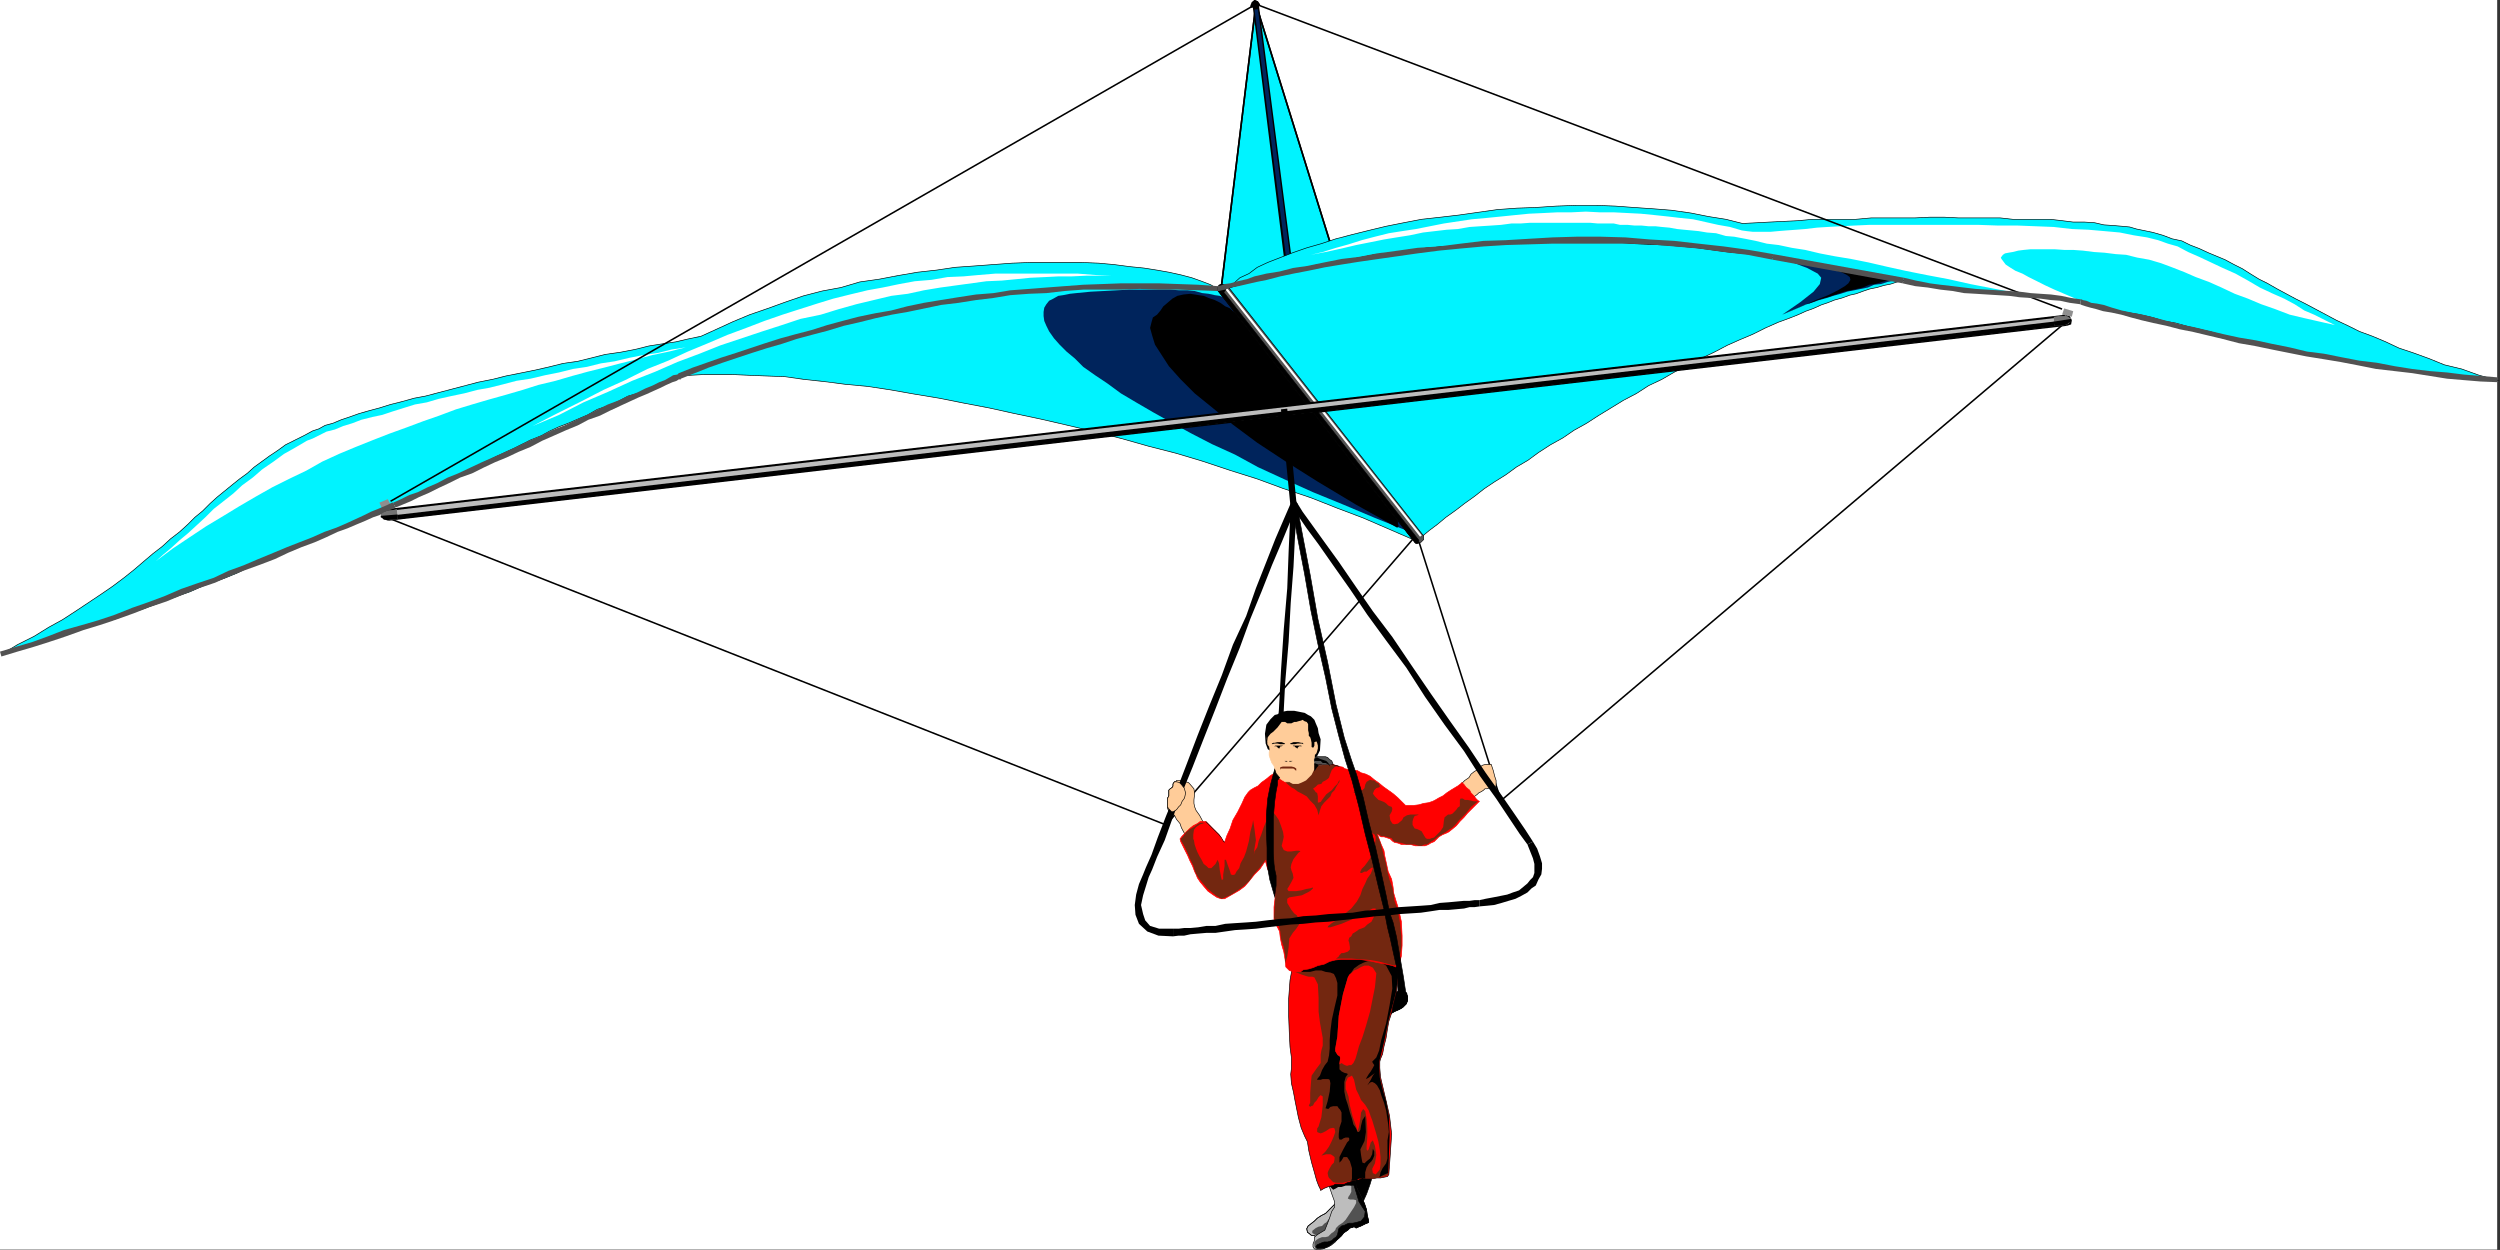 <svg xmlns="http://www.w3.org/2000/svg" width="359.105" height="179.546"><rect width="100%" height="100%" fill="#333333" stroke="none"/><path fill="#fff" fill-rule="evenodd" d="M0 179.5h358.7V0H0v179.5"/><path fill="#525252" fill-rule="evenodd" d="m187.8 108.398.2.204.3.097h2.102l.297.102.301.3.3.2.2.5v.3l-.2.399-.3.3-.7.302-1 .097-.698-.199-.7-.398-.5-.5-.203-.5-.097-.5.3-.5.399-.203"/><path fill="none" stroke="#000" stroke-miterlimit="10" stroke-width=".091" d="m187.8 108.398.2.204.3.097h2.102l.297.102.301.3.3.2.2.5v.3l-.2.399-.3.3-.7.302-1 .097-.698-.199-.7-.398-.5-.5-.203-.5-.097-.5.3-.5zm-19.1 3.902-.2.302v.296l-.098.204-.3.199-.2.199v.8l-.203.4v1.198l.102.403.398.5"/><path fill="none" stroke="#000" stroke-miterlimit="10" stroke-width=".227" d="m203.5 76.8-36 41.7m36-41.7 12.102 38.2M296.7 46.3 215.601 115m-48.101 3.5-112-44.2"/><path fill="#00f3ff" fill-rule="evenodd" d="m191.3 35.602-10.898-35-5 40.898zm0 0"/><path fill="none" stroke="#000" stroke-miterlimit="10" stroke-width=".227" d="m191.3 35.602-10.898-35-5 40.898"/><path fill="none" stroke="#000" stroke-miterlimit="10" stroke-width=".227" d="m191.3 35.602-10.898-35-5 40.898"/><path fill-rule="evenodd" d="m184.902 40.8.297.302h.301l.402-.102.098-.3-1.098.1"/><path fill-rule="evenodd" d="M180.402.602h-.5l5 40.199 1.098-.102L180.8.5l-.398.102"/><path fill-rule="evenodd" d="m180.8.5-.1-.3-.5-.2-.2.2-.098.402.899-.102"/><path fill="#00245c" fill-rule="evenodd" d="m185.2 40.7.1.198h.4l.1-.199h-.6M180.402.602h-.3l5.097 40.097h.602L180.6.602h-.199m.201 0V.3h-.5v.3h.5"/><path fill="#fc9" fill-rule="evenodd" d="m170.902 112.602-.203-.204-.398-.097-.301-.2h-1l-.098.2h-.203l-.199.3v.297l-.098.204-.3.199-.2.199v.8l-.203.4v1.198l.102.403.398.5.5.3.3.598.5.602.2.597.703 1.301.899.801.699.3h.7l.5-.402.3-.699v-.8l-.5-1-.7-1.297-.5-.704-.199-.5-.101-.5v-.5l.101-.898-.101-.7-.598-.698"/><path fill="none" stroke="#000" stroke-miterlimit="10" stroke-width=".091" d="m170.902 112.602-.203-.204-.398-.097-.301-.2h-1l-.098.2h-.203l-.199.3v.297l-.098.204-.3.199-.2.199v.8l-.203.4v1.198l.102.403.398.5.5.3.301.598.5.602.2.597.702 1.301.899.801.699.3h.7l.5-.402.3-.699v-.8l-.5-1-.7-1.297-.5-.704-.198-.5-.102-.5v-.5l.102-.898-.102-.7Zm0 0"/><path fill="#fc9" fill-rule="evenodd" d="m214.2 109.8.3.9.2.8.202.602v.796l-.3.102-.102.102h-.2l-.398.097-.3.102h-.301l-.2.199-.3.2-.399.198-.203.204-.398.296-.399.301-.3.301-.403.2-.199.402-.2.199-.5-.102-.398-.3-.203-.2-.297-.3-.203-.5.203-.5.2-.399.3-.398 1-1 .598-.403.3-.5.5-.398.4-.2.3-.402.5-.3.402-.098h.797"/><path fill="none" stroke="#000" stroke-miterlimit="10" stroke-width=".091" d="m214.2 109.8.3.9.2.8.202.602v.796l-.3.102-.102.102h-.2l-.398.097-.3.102h-.301l-.2.199-.3.2-.399.198-.203.204-.398.296-.399.301-.3.301-.403.2-.199.402-.2.199-.5-.102-.398-.3-.203-.2-.297-.3-.203-.5.203-.5.2-.399.3-.398 1-1 .598-.403.3-.5.5-.398.4-.2.3-.402.5-.3.402-.098zm0 0"/><path fill-rule="evenodd" d="m185.5 72.3-.2 2.5-.198 4.4-.2 5.3-.5 5.898-.402 6-.3 5.602-.4 4.5-.198 2.7.8.198.399-5.398.3-5.898.5-5.903.301-5.597.399-5.204.199-4.097.2-2.903.1-1-.1-.398-.298-.3-.203-.2-.199-.2m13.102 70.5.699-.198.699-.102.602-.102.5-.097h.398l.402.097.2.204.097.398v.7l-.199.5-.5.5-.5.3-.7.3-.698.4-.7.1-.703.302h-.5l-.199-.403v-.5l.2-.5.3-.8.2-.598.202-.301.2-.2"/><path fill-rule="evenodd" d="m198.602 142.8-.2.2-.203.3-.199.598-.3.801-.2.5v.5l.2.403h.5l.702-.301.7-.102.699-.398L201 145l.5-.3.5-.5.2-.5v-.7l-3.598-.2"/><path fill="none" stroke="#000" stroke-miterlimit="10" stroke-width=".091" d="m198.602 142.8-.2.2-.203.3-.199.598-.3.801-.2.5v.5l.2.403h.5l.702-.301.7-.102.699-.398L201 145l.5-.3.5-.5.2-.5v-.7"/><path fill="none" stroke="#000" stroke-miterlimit="10" stroke-width=".091" d="m198.602 142.8-.2.2-.203.3-.199.598-.3.801-.2.5v.5l.2.403h.5l.702-.301.7-.102.699-.398L201 145l.5-.3.5-.5.2-.5v-.7"/><path fill="#bdbdbd" fill-rule="evenodd" d="m192.3 172.3-.198.302-.403.398-.398.398-.399.403-.5.5-.601.3-.602.399-.398.398-.899.704-.203.398.102.5.398.3.102.098.199.102h.3l.2.102h.8l.2-.102.402-.102.7-.5.8-.597.797-.7.903-.601.699-.7.699-.5.402-.3-3.101-1.2"/><path fill="none" stroke="#000" stroke-miterlimit="10" stroke-width=".091" d="m192.3 172.3-.198.302-.403.398-.398.398-.399.403-.5.5-.601.3-.602.399-.398.398-.899.704-.203.398.102.5.398.3.102.098.199.102h.3l.2.102h.8l.2-.102.402-.102.7-.5.8-.597.797-.7.903-.601.699-.7.699-.5.402-.3"/><path fill="none" stroke="#000" stroke-miterlimit="10" stroke-width=".091" d="m192.3 172.3-.198.302-.403.398-.398.398-.399.403-.5.5-.601.3-.602.399-.398.398-.899.704-.203.398.102.5.398.3.102.098.199.102h.3l.2.102h.8l.2-.102.402-.102.7-.5.8-.597.797-.7.903-.601.699-.7.699-.5.402-.3"/><path fill="#525252" fill-rule="evenodd" d="m192.2 173.8-.5.4-.4.3-.3.5-.2.2-.3.402-.2.097-.3.301-.098.102-.5.097-.402.2-.5.402v.3l.3.2.2.098h.902l.399-.098.5-.3.3-.2.598-.7.203-1 .2-.902.097-.398"/><path fill-rule="evenodd" d="m193.602 173.102.3-1.204.297-1.597.203-1.403.5-.699.297.102h.301l.3.097.4.301.402.2.3.101h.2v.102l-.301 1-.5 1.398-.5 1.102-.399.898-1.8-.398"/><path fill="none" stroke="#000" stroke-miterlimit="10" stroke-width=".091" d="m193.602 173.102.3-1.204.297-1.597.203-1.403.5-.699.297.102h.301l.3.097.4.301.402.2.3.101h.2v.102l-.301 1-.5 1.398-.5 1.102-.399.898"/><path fill="#bdbdbd" fill-rule="evenodd" d="m194.402 169 .297.898.301 1 .5.903.5 1.097.3.903.102.8.2.797v.204l-.5.199-.602.3-.5.2-.2.097-.3-.199-.2.102-.398.098-.3.3-.301.2-.301.203-.3.398-.5.399-.4.5-.5.402-.5.3-.8.298-.7.101-.5-.101-.198-.297v-.403l.199-.5v-.5l.5-.398 1-.602.398-1 .301-.8.3-.899.4-.601v-.797l-.4-1.102-.398-1.2-.5-.8.297-.3.301-.098h.7l.702-.102h2"/><path fill="none" stroke="#000" stroke-miterlimit="10" stroke-width=".091" d="m194.402 169 .297.898.301 1 .5.903.5 1.097.3.903.102.8.2.797v.204l-.5.199-.602.3-.5.2-.2.097-.3-.199-.2.102-.398.098-.3.3-.301.2-.301.203-.3.398-.5.399-.4.5-.5.402-.5.3-.8.298-.7.101-.5-.101-.198-.297v-.403l.199-.5v-.5l.5-.398 1-.602.398-1 .301-.8.3-.899.4-.602v-.796l-.4-1.102-.398-1.2-.5-.8.297-.3.301-.098h.7l.702-.102Zm0 0"/><path fill="#525252" fill-rule="evenodd" d="M188.8 178.5v.5l.2.398.402.102.797-.2.703-.3.399-.5 1-.602.398-.398.301-.398.3-.204.302-.199.3-.3.399-.098.199-.102.3.2.2-.098.5-.2.602-.3.5-.2v-.203l-.2-.797-.101-.8-.301-.903-.5-1.097-.5-.903-.3-1-.298-.898h-2l-.703.101H191l-.3.098-.298.301h1.5l.797.102.403.199.5.097.199.204.3.296v.801l-.199.403-.203.296-.097.301h.097l.203.102h.5l.399.097v.403l-.301.597-.398.602-.403.602-.398.597-.399.403-.601.398-.399.398-.101.301-.301.301-.2.102-.3.296-.2.204-.398.097h-.5l-.5.2-.3.203-.301.297v.101"/><path fill-rule="evenodd" d="m190.2 179.3.702-.3.399-.3.5-.4.5-.402.398-.398.301-.398.3-.204.302-.199.3-.3.399-.098.199-.102.3.2.2-.098.5-.2.602-.3.5-.2v-.203l-.2-.797-.101-.8-.301-.903-.5-1.097-.5-.903-.3-1-.298-.898.098 1.3.402 1.301.297 1 .5.797.403.602-.102.8-.5.598-.7.203-.5.098h-.5l-.3.102-.398.199-.403.102-.398.398-.102.5-.097.398-.2.301-.3.2-.301.3-.301.102-.3.097h-.5l-.298.102-.703.3-.199.302.2.199h1"/><path fill="none" stroke="#000" stroke-miterlimit="10" stroke-width=".091" d="m190.2 179.3.702-.3.399-.3.5-.4.5-.402.398-.398.301-.398.3-.204.302-.199.3-.3.399-.098.199-.102.3.2.2-.098.5-.2.602-.3.5-.2v-.203l-.2-.797-.101-.8-.301-.903-.5-1.097-.5-.903-.3-1-.298-.898.098 1.3.402 1.301.297 1 .5.797.403.602-.102.8-.5.598-.7.204-.5.097h-.5l-.3.102-.398.199-.403.102-.398.398-.102.5-.097.398-.2.301-.3.2-.301.3-.301.102-.3.097h-.5l-.298.102-.703.3-.199.302.2.199zm0 0"/><path fill-rule="evenodd" d="m190.902 169.898.098.5.5.5.402-.199.297-.199h.5l.301-.102.3-.097h1.2l.402.199-.101-.602-.301-.597V169l-.098-.102-3.5 1"/><path fill="red" fill-rule="evenodd" d="m185.7 138.602-.4 2.199-.198 2.699v2.398l.097 2.5.102 2 .199 1.5v1.602l-.098.8.098 1.302.3 1.296.2 1.102.2 1 .3 1.5.402 1.5.5 1.2.399.8.199 1.3.402 1.7.399 1.398.3 1.102.301.8.297.598V171l.5-.3.5-.2.301-.102.5-.097.3-.2h1.302l.398-.203.402-.097.399-.2.5-.101h.398l.301-.2.2-.1.5.1h1l.6-.1h.5l.5-.099.5-.101.2-.3.2-2.802.202-3-.3-2.597-.5-2.2-.403-1.703-.398-1.699-.102-1.3v-.899l.102-.398.3-.704.2-1.097.3-1.2.2-1.3.199-1.102.402-1.199.2-1.102.5-2 .3-2-.101-2-.602-2-.199-.5-.598-.398-.8-.3-.903-.098-.898-.301h-2.399l-1.203.3-1.097.098-1.2.2-1.203.402-1.097.5-.903.398-.797.602-.703.597-.5.704"/><path fill="none" stroke="#000" stroke-miterlimit="10" stroke-width=".091" d="m185.7 138.602-.4 2.199-.198 2.699v2.398l.097 2.5.102 2 .199 1.5v1.602l-.098.8.098 1.302.3 1.296.2 1.102.2 1 .3 1.5.402 1.5.5 1.2.399.8.199 1.3.402 1.7.399 1.398.3 1.102.301.8.297.598V171l.5-.3.5-.2.301-.102.5-.097.3-.2h1.302l.398-.203.402-.097.399-.2.5-.101h.398l.301-.2.2-.1.5.1h1l.6-.1h.5l.5-.099.5-.101.2-.3.2-2.802.202-3-.3-2.597-.5-2.2-.403-1.703-.398-1.699-.102-1.3v-.899l.102-.398.3-.704.2-1.097.3-1.2.2-1.3.199-1.102.402-1.199.2-1.102.5-2 .3-2-.101-2-.602-2-.199-.5-.598-.398-.8-.3-.903-.098-.898-.301h-2.399l-1.203.3-1.097.098-1.2.2-1.203.402-1.097.5-.903.398-.797.602-.703.597zm0 0"/><path fill="#732710" fill-rule="evenodd" d="m195.7 169.2.5.1h1l.5-.1.5-.098.5-.102.402-.102.3-.199.098-2.8.102-2.797-.102-2.704-.398-2.199-.5-1.699-.403-1.7-.097-1.402v-.898l.199-1 .601-2.102.5-2.5.598-2.398.5-1.898.3-2.102v-2.102l-.6-2-.2-.5-.598-.398-.8-.3-.903-.098-.898-.301h-2.399l-1.203.3-1.097.098-1.2.2-1.203.402-1.097.5-.903.398-.797.602-.703.597-.5.704.102.597.199.403 1 .398.602.2.398.1h.5l.3.098.5 1 .102 1.903v2l.2 1.597.398 2.204v1.097l-.2.7-.1.601v1.2l-.598.8-.7 1-.101 1.102-.102 1.398v1.398l-.199.403.2.199.1-.102.302-.097.199-.403.3-.296.301-.5.297-.301.301.199v1.3l-.2 1.7-.398 1.3-.203.302v.5l.203.097.297.102.301-.102.402-.199.598-.398.5-.102.2.102.1.5-.198.597-.301.7-.399.8-.5.7-.601.601.699-.2h.602l.199.099.398.3v.301l-.097.5-.301.3-.301.5-.2.4-.1.3.1.5.102.2.399.402.199.199.402.098h1l.399-.098.5-.102.5-.097.5-.102.398-.2.5-.1"/><path fill-rule="evenodd" d="m199.402 168.7.098-2.802.102-2.796-.102-2.704-.398-2.199-.5-1.699-.403-1.7-.097-1.402v-.898l.3-1.102.5-2.199.5-2.5.598-2.199.5-1.898.3-2.102v-2.102l-.6-2-1.9-.398h-2.8l-1.098.3-.703.302-.699.296-.3.403-.298.398h.899l1.101-.199 1 .2h.899l.8.1.899.2.602.398.5.301.8 1.5L200 142l-.398 2.398-.5 2.602-.7 2.398-.3 1.5-.403 1-.297.301-.3.301.097.2.203.3-.203.398-.297.5-.3.403-.301.5-.102.199.403-.2.398-.3.402-.3.098-.098-.3.398-.298.602-.3.5-.2.296.399-.398.3-.102.4.204.3.296.398.704.203.699.399 1.097.3 1.102.301 2 .098 1.102-.098.597-.101.602v2.597l-.2.704-.5.699-.3.597-.102.5-.097.204.199-.102.601-.3.5-.2v.2"/><path fill-rule="evenodd" d="m191.5 137.102-1.3.199-1.2.398-1 .403-.598.5-.5.5-.101.199.101.3h1.297l.801-.203h.8l.602.204.7.097.5.2.3.601.2.7v1.8l-.403 1.7-.398 1.8-.2 1.602-.101 1.296v1.204l-.098 1-.203.898-.398.5-.399.7-.3.8-.403.5v.102h.5L190 155h.8l.2.102.102.5L191 156.8l-.3 1.398-.298 1 .399.102.3-.301.399-.102h.602l.199.301.199.2.2.402v1.3l-.298.899-.101.898v.5l.101.301h.297l.301-.199.3-.102h.4l.1.102v.3l-.3.302-.598 1.097-.5 1V167l.297-.3.301-.5h.5l.402.6.297 1v1.5l-.098.302h.399l.402-.102.297-.2h.203l.2-.1h.199l.3.1v-.902l.2-.699.3-.5.399-.398.2-.301.202-.5v-.602L197.2 165l-.098.8-.3.598-.5.403-.301.3-.3-.101-.099-.5-.101-.602-.098-.796.2-.403.398-.8.199-1.297-.098-2.301-.402.597-.2.801-.097.602-.203.3h-.2l-.199-.5-.398-.601-.203-.8-.297-.9-.3-1.1-.302-.9-.199-1v-1.402l.2-.699.3-.398-.101-.102-.399-.097-.402-.204-.297-.296v-.903l.098-.597v-.204l-.098-.199-.203-.097-.098-.102-.3-.5v-.398l.3-1.704.2-3 .601-3.097.7-2.403.5-.699.398-.597.699-.5.601-.301.801-.301.598-.102h.8l.7.204h.902l.301-.204.098-.097v-.301l-.098-.102-.3-.199-.302-.3-.5-.2-.699-.097h-3.199l-1.703.296-1.7.204"/><path fill="red" fill-rule="evenodd" d="M192.402 153.102v-.403l.098-.597v-.204l-.098-.199-.203-.097-.097-.102-.301-.5v-.398l.3-1.704.2-3 .601-3.097.7-2.403.199-.398.398-.3.301-.302.5-.199.5-.3.5-.2h.602l.597.301.5.8-.199 2-.7 3.5-.6 2.098-.5 1.602-.5 1.3-.298 1.098-.203.704-.297.597-.203.2-.098.101h-.3l-.301.102-.3-.102-.2-.102-.3-.199-.298.2v.203"/><path fill="red" fill-rule="evenodd" d="M189.402 109.8h1.899l.398.098.403.102.3.102.5.097.2.2.398.101h.2l.402.102h.199l.398.097H195l.5.301.7.2.6.3.602.5.7.5.597.5.703.5.7.5.699.602.5.5.3.297.301.3H203l.8-.097.7-.203.7-.098.6-.2.4-.203.5-.296.6-.301.5-.403.602-.398 1-.602.399-.296.199-.204.3.301.302.403.5.398.199.398.398.403.301.398.3.301.2.102-1.7 1.699-.5.597-.6.602-.5.602-.598.5-.5.398-.403.2-.5.198-.5.301-.297.301-.402.398-.5.204-.3.199-.5.199h-1.4l-.698-.2H201.3l-.5-.198-.5-.102-.301-.2-.3-.3-.298-.102-.3-.097-.301-.102h-.399l-.203-.097-.199-.204-.2-.199.602 1.602.399.898.101.7.2.902.3 1.398.5 1.102.2 1.097.097.903.301 1 .402 1.3.399 1.797.101 2v1.403l-.101 1.5-.3 1.199-.5.398-.5-.199-.898-.199-1.102-.2-1.398-.3-1.403-.2h-2.5l-.898.098-.801.204-.8.398-.9.2-.698.3-.7.2-.703.1-.398.302h-1l-.602-.204-.5-.5-.097-1-.2-1.199-.3-1-.2-1-.101-.898-.301-.602-.3-.5-.2-.699v-1.7l.2-1.698v-1.403l-.2-1-.398-.699-.5-.602-.2-.699-.101-.398v-.2l-.801 1.2-.8.8-.798 1-.601.7-.801.597-.7.403-.698.398-.7.403h-.5l-.601-.204-.602-.398-.699-.5-.598-.7-.5-.6-.402-.598-.2-.5-.198-.403-.301-.8-.399-.797-.3-.704-.403-.796-.398-.801-.2-.403-.101-.398.3-.398 1.102-1.102.5-.398.598-.301.402-.301h.797l.403.398.398.403.7.699.402.398.3.403.297.5.203.199.297-.898.5-1.102.403-1.2.699-1.198.601-1.204.399-.898.5-.7.3-.3.5-.3.598-.302.5-.5.703-.5.598-.5.7-.398.902-.5 1.097-.398.801-.204.8-.097h2.602"/><path fill="none" stroke="red" stroke-miterlimit="10" stroke-width=".091" d="M189.402 109.8h1.899l.398.098.403.102.3.102.5.097.2.2.398.101h.2l.402.102h.199l.398.097H195l.5.301.7.2.6.3.602.5.7.5.597.5.703.5.7.5.699.602.5.5.3.296.301.301H203l.8-.097.7-.204.7-.097.6-.2.4-.203.5-.296.6-.301.5-.403.602-.398 1-.602.399-.296.199-.204.3.301.302.403.5.398.199.398.398.403.301.398.3.301.2.102-1.7 1.699-.5.597-.6.602-.5.602-.598.5-.5.398-.403.2-.5.198-.5.301-.297.301-.402.398-.5.204-.3.199-.5.199h-1.4l-.698-.2H201.3l-.5-.198-.5-.102-.301-.2-.3-.3-.298-.102-.3-.097-.301-.102h-.399l-.203-.098-.199-.203-.2-.199.602 1.602.399.898.101.7.2.902.3 1.398.5 1.102.2 1.097.097.903.301 1 .402 1.3.399 1.797.101 2v1.403l-.101 1.5-.3 1.199-.5.398-.5-.199-.898-.199-1.102-.2-1.398-.3-1.403-.2h-2.5l-.898.098-.801.204-.8.398-.9.2-.698.3-.7.2-.703.1-.398.302h-1l-.602-.204-.5-.5-.097-1-.2-1.199-.3-1-.2-1-.101-.898-.301-.602-.3-.5-.2-.699v-1.7l.2-1.698v-1.403l-.2-1-.398-.699-.5-.602-.2-.699-.101-.398v-.2l-.801 1.2-.8.8-.798 1-.601.7-.801.597-.7.403-.698.398-.7.403h-.5l-.601-.204-.602-.398-.699-.5-.598-.7-.5-.6-.402-.598-.2-.5-.198-.403-.301-.8-.399-.797-.3-.704-.403-.796-.398-.801-.2-.403-.101-.398.3-.398 1.102-1.102.5-.398.598-.301.402-.301h.797l.403.398.398.403.7.699.402.398.3.403.297.5.203.199.297-.898.5-1.102.403-1.2.699-1.198.601-1.204.399-.898.5-.7.3-.3.5-.3.598-.302.5-.5.703-.5.598-.5.7-.398.902-.5 1.097-.398.801-.204.8-.097zm0 0"/><path fill="#732710" fill-rule="evenodd" d="m192.402 110.102-.3-.102-.403-.102-.398-.097h-4.5l-.801.097-.8.204-.7 1.199-.098.8.5.5.598.5.402.2.5.398.598.301.7.398.5.602.6.602.4.699.202.8.2-.703.199-.597.398-.5.903-.903.199-.5.398-.398.203-.398.297-.5.203-.301V112l-.3.602-.403.398-.398.5-.399.3-.402.302-.3.398-.298.398-.203.301-.398.102v-.903l-.102-.5-.199-.097-.2-.301-.198-.2.398-.3.3-.3.5-.099.2-.3.402-.2.297-.203.203-.199.098-.3.102-.298.199-.5.398-.402.203-.098h.5"/><path fill="none" stroke="#000" stroke-miterlimit="10" stroke-width=".091" d="m192.402 110.102-.3-.102-.403-.102-.398-.097h-4.5l-.801.097-.8.204"/><path fill="#732710" fill-rule="evenodd" d="M191.902 137.7h2.297l1.301.1 1.3.098 1.2.204 1.102.296.8.204.399.097.601-.3.2-1.098.199-1.3v-1.4l-.2-2-.3-1.8-.5-1.402-.102-.899-.199-1-.398-1.101-.301-1.2-.2-1.097-.3-1.102-.2-.8-.3-1.098-.602-1.5.102.199.3.098.301.203h.399l.3.097.399.102.402.098.2.3.199.2.5.101.601.102.598.199h1.2l.6.2h.4l.402-.2H205l.402-.3.5-.302.5-.398.297-.2 1-.6.403-.302.5-.3.5-.5.398-.5.5-.5.602-.598.699-.902 1-.797h-.602l-.398-.102-.5-.101h-.399l-.3-.2h-.301l-.102.2v.902l-.297.2-.203.3-.297.3-.3.298-.301.101H208l-.5.399-.098.5-.101.902-.399.598-.902.902-.398.098-.2.101H205l-.2-.101-.198-.297-.403-.703-.597-.297-.403-.102-.297-.5v-.5l.098-.398.2-.403.402-.097.199-.102h-1.2l-.5.102-.5.297-.199.402-.601.5-.5.098-.301-.098-.3-.5-.098-.7.3-.5.098-.402-.098-.3-.3-.098-.2-.102-.3-.3-.301-.2-.5-.199-.301-.101-.3-.297-.2-.203-.3-.399.202-.5.297-.3.403-.098.097-.102v-.101l-.097-.2-.102-.199-.3-.101-.298-.297h-.3L196.8 112l-.5.3-.2.4-.101.5-.3.3-.5.2h-.5l-.298.1.5.302.598.597.3.903.2.898-.3.7v.699l.3.402.2.5.202.3.399.298.3.3.301.102.2.398v.301l-.102.8-.098.599-.3.601-.301.8-.5.7-.301.399-.399.402-.199.398v.2h.2l.398-.2h.3l.5-.398.301-.2.098.098-.098.301-.199.5-.5.7-.3.699-.403.8-.297.903-.5.898-.8 1-1.102.899-.899.703-.8.5-.5.398-.102.2h.402l1.598-.5 1.402-.598 1.098-.5.902-.5.7-.403.398-.199h.402v.2l-.199.902-.402.797-.598.402-.402.398-.5.2-.3.101-.4.3-.5.302-.199.398-.3.2-.102.402.102.297.101.601v.399l-.3.3-.602.2h-.3l-.298.3-.101.2-.399.3"/><path fill="none" stroke="#000" stroke-miterlimit="10" stroke-width=".091" d="m173.2 118 .402.398.398.403.7.699.402.398.3.403.297.5.203.199"/><path fill="#732710" fill-rule="evenodd" d="M184.602 138.398V137.2l-.2-1.199-.402-1.2-.098-1-.203-.8-.398-.398-.301-.801.102-1.602.097-1.898V127l-.097-1-.5-.8-.301-.598-.301-.5-.098-.5-.101-.102-.801 1.102-.899 1-.699 1-.902.796-1 .704-.8.5-.7.296-.5.204-.399-.204-.5-.296-.601-.5-.598-.5-1-1.204-.3-.398-.301-.5-.2-.5-.199-.7-.402-.8-.3-.7-.4-.902-.3-.597-.3-.5-.099-.301.399-.398.402-.602.5-.398.598-.301.5-.403.402-.199h.797l-.598.2-.601.5-.2.5-.199.703-.101.597.101.602.2.597.199.5.3.602.301.5.301.602.399.296.3.301H174l.3-.3.301-.297.301-.602.2.5.097.898.203 1.102.098.398.2-.097v-.7l.202-1.203v-.898h.2l.199.602.398 1.097.102.403.3.097.301-.097.2-.403.398-.5.2-.699.5-.898.3-.801.402-1.5.2-1.301.3-1.102.098-.597.2 1.3.202 1.598-.203 1.2-.097.902.097-.5.403-.602.199-.898.398-1 .301-.903.402-1 .2-.796.398-.301h.5l.3.398.4.602.3.8.3.899.102.7-.101.5-.2.8.301.602.5.199h.598l.7-.102h.402l.199.102-.301.199-.7.898-.3.704-.098.5.098.398.2.5.1.602-.3.597-.398.7-.2.3.2.301h1.097l.703-.102.7-.199.597-.097.301-.102h.102v.102l-.301.296-.301.204-1 .5-.598.097-.601.102-.602.097-.297.204v.597l.297.5.301.5.402.5.399.301.3.7v.6l-.402.598-.5.602-.5.8-.097 1.302-.2 1.296-.3 1"/><path fill-rule="evenodd" d="m186.902 102.3.5.098.5.301.399.2.5.5.199.5.3.703.102.699.297.898-.097 1.602-.403.8-.597.5-.602.5h-2.098l-1-.402-1.101-.398-.899-.602-.8-.597-.301-.801-.102-1.403.203-1.296.598-.801.602-.602.398-.097.5-.301.402-.102.5-.097h1l.5.097.5.102"/><path fill="#fc9" fill-rule="evenodd" d="m188.602 108.8.199.802v.898l-.399.8-.8.802-.602.296-.5.204h-.8l-.4-.204-.398-.296-.203-.301-.199-.5V111l.402-.5.598-.5.8-.398.802-.301.8-.2.5-.3h.2"/><path fill="#fc9" fill-rule="evenodd" d="M186 102.898h-.7l-.6.102-.7.2-.5.3-.598.398-.402.602-.398.7-.102.902.102.5v.296l.199.301.101.301v.3l-.101.2v.5l.199.602.2.5.3.398.102.602.199.5.398.597.403.301.5.3h.5l.3-.198.5-.102.5-.2.5-.402.5-.296.399-.403.398-.5.301-.3.3-1.098.2-1.5-.2-1.602-.398-1.5-.101-.3-.399-.297-.203-.204-.297-.199L187 103l-.398-.102H186"/><path fill="none" stroke="#fc9" stroke-miterlimit="10" stroke-width=".091" d="M186 102.898h-.7l-.6.102-.7.2-.5.3-.598.398-.402.602-.398.7-.102.902.102.5v.296l.199.301.101.301v.3l-.101.2v.5l.199.602.2.5.3.398.102.602.199.5.398.597.403.301.5.3h.5l.3-.198.5-.102.5-.2.5-.402.5-.296.399-.403.398-.5.301-.3.3-1.098.2-1.5-.2-1.602-.398-1.5-.101-.3-.399-.297-.203-.204-.297-.199L187 103l-.398-.102zm0 0"/><path fill="#fc9" fill-rule="evenodd" d="M184.102 106.8h.398l.102.098-.102.204-.2.199h-.8l-.2-.2-.1-.203-.098-.097.398-.102h.3l.2.102h.102"/><path fill-rule="evenodd" d="m184.602 106.8-.5-.198h-.602l-.398.097h-.2l-.203.102v.098l.403-.098h.398l.402.098h.598l.102-.098m-.2.301H183.2l-.199.097h.3l.2.102v.098l.2.101h.1v-.101l.102-.098v-.102h.2l.199-.097h.101"/><path fill="#fc9" fill-rule="evenodd" d="M186 106.8h-.5v.098l.2.204.3.097.402-.097h.2l.3-.204v-.097H186"/><path fill-rule="evenodd" d="m185.3 106.8.5-.198h.7l.402.097h.2l.097.102v.098L187 106.8h-.598l-.402.098h-.598l-.101-.098m.199.302h1.402l.098.097h-.398l-.2.2v.101h-.101l-.102-.102-.199-.097v-.102h-.2l-.1-.098h-.2m-.3 2.199h.5l-.298.098h-.203v-.097m-.297-.001h-.402l.2.098h.202v-.097"/><path fill="#732710" fill-rule="evenodd" d="m183.902 110.2.399-.098h1.199l.402.097.297.2v.3l-.199-.097v-.102h-.098l-.101-.102H184v.102h-.098v-.3"/><path fill-rule="evenodd" d="m187.8 102.898-.398-.097-.601-.2h-1.7l-.8.098-.801.2-.5.3-.5.403-.598 1v1.097l.098.801.102-.602.398-.5.402-.296.297-.301.301-.301.3-.398.302-.403h.5l.3.2h.598l.402-.2h.297l.301-.097.402-.102.2-.102.3.204.297.097.203.301v.898l.098.403v.398l.2.2.1.3.102.5v.602l.2.097h.5v.204-.102l.097-.3v-1.302l-.097-.796-.301-.801-.399-.7-.601-.703"/><path fill="#fc9" fill-rule="evenodd" d="m188.602 107.5.199-.398v-.5l.3-.102.098.2.102.402v.398l-.102.398-.097.301-.301.301v.102-.102l-.2-1"/><path fill="red" fill-rule="evenodd" d="m193.602 154.8-.301.7v.898l.398 1.102.203 1.3.399 1.598.5 1.403.199.699.2-.602.202-1.199.098-.898.3-.5.302.3.199 1.098.101 1.403v1.296l-.101 1.204v.5l.101.199.2-.2.3-1 .297-.3.301.8.2 1.297-.2 1.204-.398.796.097.602.403.2.597-.7.102-.8v-1l-.102-1L198 164l-.3-1.102-.298-1-.3-1-.2-.5-.3-.898-.5-.8-.602-.7-.3-.7-.4-.8-.3-1.398-.3-.602-.598.3M176 121.3l-.3-.3-.2-.5-.7-.7-.5-.402-.398-.5-.402-.398-.3-.3-.798.198-.601.403-.301.398-.098.7v.601l.098.2.3-.4.2-.6.3-.598h.302l.097.398v.602l-.297.699v.8l.399.5.699-.601.8-.602h.5l.302.403v.8l.097.399.102.602.101.5v.5l.098-.102v-2.398h.2v.296l.202.602v.5l.098-.102v-1.597"/><path fill-rule="evenodd" d="m183.8 111.7-.3.402v.597l-.2 1-.198 1.403-.2 2.296v5.102l.098 1.602.102.796.199.903v1.398l-.2 1.602-.699-2.403L182 124.2v-2.398l-.098-2.403V117l.2-2.3.398-2 .602-2.2.199.602.5.597"/><path fill="none" stroke="#000" stroke-miterlimit="10" stroke-width=".091" d="m183.8 111.7-.3.402v.597l-.2 1-.198 1.403-.2 2.296v5.102l.098 1.602.102.796.199.903v1.398l-.2 1.602-.699-2.403L182 124.2v-2.398l-.098-2.403V117l.2-2.3.398-2 .602-2.2.199.602zm0 0"/><path fill-rule="evenodd" d="M200.8 142.5v-1.898l-.198-1.704-.403-1.796-.5-2.301-.398-1.602-.5-2.597-.801-3.204-.898-3.796-1-3.801-.903-3.903-1-3.796-1-3.102-.898-3.3-1-3.9-.899-4.5-1.101-4.8-1-4.8-.899-5.2-1-5.2-.902-5h.8l.2 1.4.7 3.698 1 5.204 1.1 6.296 1.4 6.204 1.202 6.097 1.2 4.801 1 3.102.8 2.296.899 3.102.8 3.5 1 3.8.801 3.598.7 3.204.5 2.5.5 1.398.5 2.102 1 5.796.3 2-.3.102h-.801"/><path fill="none" stroke="#000" stroke-miterlimit="10" stroke-width=".091" d="M200.8 142.5v-1.898l-.198-1.704-.403-1.796-.5-2.301-.398-1.602-.5-2.597-.801-3.204-.898-3.796-1-3.801-.903-3.903-1-3.796-1-3.102-.898-3.3-1-3.9-.899-4.5-1.101-4.8-1-4.8-.899-5.2-1-5.2-.902-5h.8l.2 1.4.7 3.698 1 5.204 1.1 6.296 1.4 6.204 1.202 6.097 1.2 4.801 1 3.102.8 2.296.899 3.102.8 3.5 1 3.8.801 3.598.7 3.204.5 2.5.5 1.398.5 2.102 1 5.796.3 2-.3.102zm0 0"/><path fill-rule="evenodd" d="m165 126 .5-1.102.7-1.796 1.1-2.403 1.102-3.097 1.297-3.5 1.602-3.903 1.601-4.097 1.7-4.301 1.699-4.403L178.1 93l1.5-4.102L181.2 85l1.5-3.8 1.403-3.302L185.3 75l1-2.2-.899-.5-1 2.302-1.203 2.796-1.297 3.301-1.5 3.801-1.402 4-1.898 4.102L175.5 97l-1.8 4.398-1.7 4.301-1.598 4.2-1.5 3.902-1.402 3.398-1.2 3.102-.898 2.5-.8 1.8-.403 1L165 126m3.5 7.398h-2l-1.3-.398-.7-.8-.3-.9-.298-1.3.297-1.398.403-1.301L165 126l-.8-.398-.598 1.398-.403 1.5L163 130l.102 1.398.5 1.301 1.199 1.102 1.601.597 2.098.102v-1.102"/><path fill-rule="evenodd" d="M212.5 129.3h-.7l-.698.098h-.801l-1.102.102-1.097.102-1.301.097-1.301.301-1.398.102-1.5.097-1.602.102-1.598.2-1.703.198-1.597.102-1.801.3-1.801.098-1.7.102-1.8.2-1.8.1-1.798.298-1.703.101-1.699.2-1.598.199-1.402.101-1.598.102-1.402.097-1.398.301H173.3l-1.2.2-1.101.101h-.898l-.801.098h-.801v1.101l.8-.101h.802l.898-.2 1.102-.097L173.3 134h1.3l1.399-.199 1.402-.2 1.598-.1 1.402-.102 1.598-.2 1.7-.199 1.702-.199 1.797-.102L189 132.5l1.8-.101 1.7-.2 3.602-.398 1.597-.2 1.703-.1 1.598-.2 1.602-.102 1.5-.097 1.398-.203 1.3-.2h1.302l1.097-.097 1.102-.102.8-.2h.7l.699-.1v-.9"/><path fill-rule="evenodd" d="m219.402 121.3.797 2 .203.802v1.296l-.203.602-.398.398-.399.5-1.203 1-.898.301-.801.301-2 .398-1.098.204-.902.199v.898l1.102-.097 1-.102 1.097-.3 1-.302 1-.296.801-.403.902-.5.598-.597.602-.403.398-.898.402-.7.098-.8V124l-.3-1-.4-1.102-.6-1-.798.403"/><path fill-rule="evenodd" d="m186.3 72.8-.8.098.902 1.102 1.297 1.898 1.703 2.301 2.098 3 2.402 3.403 2.5 3.699 2.7 3.699L202 95.898l2.7 4.204 2.8 4 2.8 3.796 2.302 3.602 2.3 3.2 1.797 2.698 1.602 2.403 1.101 1.5.797-.403-1.097-1.699-1.5-2.199-2-2.898-2.2-3.102-2.402-3.602-2.7-3.796-2.8-4-2.8-4.102-2.7-4-2.8-3.7-2.5-3.6-2.4-3.5-2.1-2.9-1.798-2.5-1.3-1.8-.801-1.3-.899.1.899-.1-.5-.7-.399.8.899.5"/><path fill="#00f3ff" fill-rule="evenodd" d="m.2 94 2.202-.8 2.098-.598L6.7 92l2-.602 2-.796 2-.5 2-.602 1.902-.602 1.8-.796 1.797-.5 1.903-.704 1.8-.699 1.7-.597L27.3 85l1.8-.8 1.598-.598L32.402 83l1.7-.7 1.597-.8 1.703-.602L39 80.301l1.602-.801 1.597-.602 3.203-1.398 1.5-.7 1.7-.698 1.597-.704 1.602-.597L53.3 74l1.7-.7 1.602-.8 1-.398 1-.5 1.097-.5 1.102-.403 1.101-.597L63 69.5l1.102-.5 1.199-.602L66.402 68l1.2-.602 1.199-.597L70 66.199l1.2-.597 2.6-1.204 1.2-.597 1.2-.602 1.5-.597 1.3-.704 1.3-.597 1.302-.5L83 60.199l1.402-.597 1.399-.801 1.5-.5 1.398-.602 1.5-.8 1.403-.399 1.597-.7 1.403-.6 1.5-.598 1.5-.602 2-.7 2.097-.8 2-.7 2.102-.8 2.101-.7 2.2-.698 2.097-.704 2.203-.597 2.2-.602 2.199-.597 2.199-.704 2.3-.597 2.4-.403 2.3-.5 2.402-.5 2.399-.597 2.398-.301 2.5-.398 2.5-.403 2.5-.3 2.403-.297 2.699-.301 2.5-.2 2.601-.101 2.7-.2h2.699l2.699-.198h5.5l2.8.199h2.802l2.8.199-1-.602-1.3-.5-1.403-.5-1.5-.398-1.797-.398-1.703-.301-1.898-.301-2-.2L160 38l-2.2-.2-2.398-.1H148l-2.598.1-2.703.2-2.699.2-2.8.198-2.7.403-2.7.3-2.898.5-2.601.5-2.801.399-2.7.8-2.698.5-2.7.7-2.601.898-2.5.903-2.602.898-2.398 1-2.399 1.102-2.203 1-1.898.398-1.7.403-2 .296-1.902.301-2 .5-2.097.403-2.102.296-4 1-2.098.301-2 .5-2.203.5-2 .403-2 .398-2 .5-2 .398-3.797 1-1.902.5-1.898.5-1.602.301-1.8.5-1.598.403-1.602.5L53 59l-1.398.398-1.403.5-1.199.403-1.2.5-1.1.3-.9.5-.898.297-1.3.704-1.2.597-1.402.7-1.098.8-1.203.801-1.097.8-1.102.802-1 .898-1.098.8-1 .802-2.203 1.796-1 .903-1.097 1.097-1.102.903-1 1-1.2 1.097-1.3 1-1.2 1.102-1.3 1-1.3 1.102-1.4 1.199L17.8 83l-1.6 1.2-1.598 1.1L11 87.7 9 89l-2 1.102-2.098 1.296L2.5 92.602.2 94"/><path fill="none" stroke="#000" stroke-miterlimit="10" stroke-width=".091" d="m.2 94 2.202-.8 2.098-.598L6.7 92l2-.602 2-.796 2-.5 2-.602 1.902-.602 1.8-.796 1.797-.5 1.903-.704 1.8-.699 1.7-.597L27.3 85l1.8-.8 1.598-.598L32.402 83l1.7-.7 1.597-.8 1.703-.602L39 80.301l1.602-.801 1.597-.602 3.203-1.398 1.5-.7 1.7-.698 1.597-.704 1.602-.597L53.3 74l1.7-.7 1.602-.8 1-.398 1-.5 1.097-.5 1.102-.403 1.101-.597L63 69.5l1.102-.5 1.199-.602L66.402 68l1.2-.602 1.199-.597L70 66.199l1.2-.597 2.6-1.204 1.2-.597 1.2-.602 1.5-.597 1.3-.704 1.3-.597 1.302-.5L83 60.199l1.402-.597 1.399-.801 1.5-.5 1.398-.602 1.5-.8 1.403-.399 1.597-.7 1.403-.6 1.5-.598 1.5-.602 2-.7 2.097-.8 2-.7 2.102-.8 2.101-.7 2.2-.698 2.097-.704 2.203-.597 2.2-.602 2.199-.597 2.199-.704 2.3-.597 2.4-.403 2.3-.5 2.402-.5 2.399-.597 2.398-.301 2.5-.398 2.5-.403 2.5-.3 2.403-.297 2.699-.301 2.5-.2 2.601-.101 2.7-.2h2.699l2.699-.198h5.5l2.8.199h2.802l2.8.199-1-.602-1.3-.5-1.403-.5-1.5-.398-1.797-.398-1.703-.301-1.898-.301-2-.2L160 38l-2.2-.2-2.398-.1H148l-2.598.1-2.703.2-2.699.2-2.8.198-2.7.403-2.7.3-2.898.5-2.601.5-2.801.399-2.7.8-2.698.5-2.7.7-2.601.898-2.5.903-2.602.898-2.398 1-2.399 1.102-2.203 1-1.898.398-1.7.403-2 .296-1.902.301-2 .5-2.097.403-2.102.296-4 1-2.098.301-2 .5-2.203.5-2 .403-2 .398-2 .5-2 .398-3.797 1-1.902.5-1.898.5-1.602.301-1.8.5-1.598.403-1.602.5L53 59l-1.398.398-1.403.5-1.199.403-1.2.5-1.1.3-.9.5-.898.297-1.3.704-1.2.597-1.402.7-1.098.8-1.203.801-1.097.8-1.102.802-1 .898-1.098.8-1 .802-2.203 1.796-1 .903-1.097 1.097-1.102.903-1 1-1.2 1.097-1.3 1-1.2 1.102-1.3 1-1.3 1.102-1.4 1.199L17.8 83l-1.6 1.2-1.598 1.1L11 87.7 9 89l-2 1.102-2.098 1.296L2.5 92.602zm0 0"/><path fill="#00f3ff" fill-rule="evenodd" d="m97.602 54 2-.7 2.097-.8 2-.7 2.102-.8 2.101-.7 2.2-.698 2.097-.704 2.203-.597 2.2-.602 2.199-.597 2.199-.704 2.3-.597 2.4-.403 2.3-.5 2.402-.5 2.399-.597 2.398-.301 2.5-.398 2.5-.403 2.5-.3 2.403-.297 2.699-.301 2.5-.2 2.601-.101 2.7-.2h2.699l2.699-.198h5.5l2.8.199h2.802l2.8.199 2 2.8 2.297 3 2.102 2.9 2.398 3.1L186 56.399l2.402 2.903 2.399 2.898L193 65l2 2.602 2 2.5 1.8 2.097L200.2 74l1.202 1.5.899 1.2.601.698.297.204-7.398-3.204L192.1 73l-3.8-1.5-3.899-1.3-3.8-1.4-3.801-1.198-3.899-1.301-4-1.2-3.902-1L161.102 63l-3.903-1-3.797-.898-3.902-.903-3.8-.8-3.598-.797-3.7-.704-3.5-.699-3.601-.597-3.399-.602-3.3-.5-3.2-.3-3.101-.4-2.801-.3-2.8-.398-2.798-.102-2.5-.102-2.203-.097h-4.097l-1.801.097-1.7.102"/><path fill="none" stroke="#000" stroke-miterlimit="10" stroke-width=".091" d="m97.602 54 2-.7 2.097-.8 2-.7 2.102-.8 2.101-.7 2.2-.698 2.097-.704 2.203-.597 2.2-.602 2.199-.597 2.199-.704 2.3-.597 2.4-.403 2.3-.5 2.402-.5 2.399-.597 2.398-.301 2.5-.398 2.5-.403 2.5-.3 2.403-.297 2.699-.301 2.5-.2 2.601-.101 2.7-.2h2.699l2.699-.198h5.5l2.8.199h2.802l2.8.199 2 2.8 2.297 3 2.102 2.9 2.398 3.1L186 56.399l2.402 2.903 2.399 2.898L193 65l2 2.602 2 2.5 1.8 2.097L200.2 74l1.202 1.5.899 1.2.601.698.297.204-7.398-3.204L192.1 73l-3.8-1.5-3.899-1.3-3.8-1.4-3.801-1.198-3.899-1.301-4-1.2-3.902-1L161.102 63l-3.903-1-3.797-.898-3.902-.903-3.8-.8-3.598-.797-3.7-.704-3.5-.699-3.601-.597-3.399-.602-3.3-.5-3.2-.3-3.101-.4-2.801-.3-2.8-.398-2.798-.102-2.5-.102-2.203-.097h-4.097l-1.801.097zm0 0"/><path fill="#00245c" fill-rule="evenodd" d="m176 42.8 26.5 33.598-5-2L193 72.5l-4.398-1.8-4-1.802-3.903-1.796-3.297-1.801-3.3-1.5L171 62.199l-2.898-1.597-2.5-1.403-2.403-1.398L161 56.5l-1.898-1.398-1.801-1.204-1.7-1.199-1.199-1.199-1.203-1-1-1-.797-.898-.703-1-.398-.801-.301-.7-.098-.703v-.597l.098-.602.3-.5.4-.5.6-.3.7-.399.7-.102 1-.199.902-.097 2.097-.204 1.903-.097 1.898-.102 1.7-.098h5.902l1.3.098h1.2l1 .102 1.097.3.903.098.898.2.7.101.8.3"/><path fill-rule="evenodd" d="m166.2 45.2.5-.598.402-.602.597-.5.703-.602.7-.398.898-.2 1-.1 1.2.198.702.102.7.3.898.302.8.398.7.5.7.3.402.4.398.1L201 74.603l-.2.097v.5l.102.403-.203.199-5.898-3.301-5.5-3.3-4.602-2.9-4.097-2.698-3.5-2.602-2.903-2.398-2.597-2.102-2-2-1.7-1.898-1.101-1.704-.899-1.398-.402-1.3-.3-1.098.202-.801.2-.7.597-.402"/><path fill="#00f3ff" fill-rule="evenodd" d="m358.7 54.602-2.4-.102-2.198-.3-2.2-.2-2.203-.2-2-.3-2.199-.2-1.898-.3-2-.3-2.102-.302-2-.398-1.898-.398-1.801-.301-1.899-.403-1.8-.296-1.903-.403-1.797-.5-1.8-.3-1.7-.5-1.8-.297-1.7-.403-1.703-.5-1.699-.398-1.7-.403-1.8-.5-1.7-.296-1.6-.5-1.798-.403-1.703-.3-1.699-.297-1.8-.403-1.598-.5-1.801-.3-1.301-.297-1.398-.204-3-.398-1.403-.102-1.597-.097-1.5-.102-1.602-.098-1.598-.203-1.601-.097-1.7-.2-1.601-.101-1.8-.2-1.7-.3-1.8-.3-1.7-.4-1.2-.199-1.1-.3-1.2-.2-1-.101-1.2-.2-1.198-.3-1.102-.2-1.098-.3-1.203-.2-1.199-.1-1.2-.302-1.198-.199-1.301-.3-1.2-.098-1.199-.2-1.3-.101-2.2-.399-2.101-.203-2.102-.199-2.199-.3-2.2-.298-2.198-.203-2.301-.199-2.301-.098-2.3-.101-2.4-.2H230l-2.398-.199H220.3l-2.5.2h-2.5l-2.5.199-2.399.199-2.601.2-2.602.202-2.597.297-2.5.403-2.7.3-5.203 1-2.797.399-2.5.601-2.8.7-2.7.8-2.601.598-2.7.8 1-.698 1-.903 1.301-.597 1.2-.903 1.5-.699 1.8-.7 1.797-.698 2-.7L189.8 35l2.101-.7 2.297-.601 2.403-.598 2.5-.601 2.5-.5 2.597-.5 2.703-.301 2.598-.3 5.602-.798 2.8-.203 2.7-.097 3-.2 2.8-.101h2.899l2.7.1 2.7.2 2.902.199 2.5.199 2.8.402 2.5.5 2.5.399 2.399.601 2-.101 1.898-.102 2-.097 2.102-.102 2.101-.2h6.2l2.199-.198h6.3l2.098-.102h2.102l2 .102h6l1.8.199h5.399l1.7.199 1.6.2h1.602l1.5.1 1.297.302 1.403.097 1.199.102 1.101.101 1 .297 1 .203 1.399.297 1.398.403 1.301.5 1.402.3 1.2.598 1.3.5 1.297.602 1.203.5 1.2.5 1.3.699 1.2.601 1.097.7 1.301.8 1.2.598 1.402.8 1.3.7 1.297.7 1.403.702 1.5.797 3 1.602 1.699.8 1.601.801 1.899.7 1.898.8 1.903.899 2.097.699 2.203.8 2.2.9 2.5.6 2.5.9 2.597.702"/><path fill="none" stroke="#000" stroke-miterlimit="10" stroke-width=".091" d="m358.7 54.602-2.4-.102-2.198-.3-2.2-.2-2.203-.2-2-.3-2.199-.2-1.898-.3-2-.3-2.102-.302-2-.398-1.898-.398-1.801-.301-1.899-.403-1.8-.296-1.903-.403-1.797-.5-1.8-.3-1.7-.5-1.8-.297-1.7-.403-1.703-.5-1.699-.398-1.7-.403-1.8-.5-1.7-.296-1.6-.5-1.798-.403-1.703-.3-1.699-.297-1.8-.403-1.598-.5-1.801-.3-1.301-.297-1.398-.204-3-.398-1.403-.102-1.597-.097-1.5-.102-1.602-.097-1.598-.204-1.601-.097-1.7-.2-1.601-.101-1.8-.2-1.7-.3-1.8-.3-1.7-.4-1.2-.198-1.1-.301-1.2-.2-1-.101-1.2-.2-1.198-.3-1.102-.2-1.098-.3-1.203-.2-1.199-.1-1.2-.302-1.198-.199-1.301-.3-1.2-.098-1.199-.2-1.3-.101-2.2-.398-2.101-.204-2.102-.199-2.199-.3-2.2-.297-2.198-.204-2.301-.199-2.301-.097-2.3-.102-2.4-.2H230l-2.398-.198H220.3l-2.5.199h-2.5l-2.5.199-2.399.2-2.601.198-2.602.204-2.597.296-2.5.403-2.7.3-5.203 1-2.797.399-2.5.602-2.8.699-2.7.8-2.601.598-2.7.801 1-.7 1-.902 1.301-.597 1.2-.903 1.5-.699 1.8-.699 1.797-.7 2-.698L189.8 35l2.101-.7 2.297-.6 2.403-.598 2.5-.602 2.5-.5 2.597-.5 2.703-.3 2.598-.302 5.602-.796 2.8-.204 2.7-.097 3-.2 2.8-.101h2.899l2.699.102 2.7.199 2.902.199 2.5.2 2.8.402 2.5.5 2.5.398 2.399.602 2-.102 1.898-.102 2-.097 2.102-.102 2.101-.199h6.2l2.199-.2h6.3l2.098-.1h2.102l2 .1h6l1.8.2h5.399l1.7.2 1.6.198h1.602l1.5.102 1.297.3 1.403.098 1.199.102 1.101.102 1 .296 1 .204 1.399.296 1.398.403 1.301.5 1.402.3 1.2.598 1.3.5 1.297.602 1.203.5 1.2.5 1.3.699 1.2.602 1.097.699 1.301.8 1.2.598 1.402.801 1.3.7 1.297.698 1.403.704 1.5.796 3 1.602 1.699.8 1.601.802 1.899.699 1.898.8 1.903.899 2.097.7 2.203.8 2.2.898 2.5.602 2.5.898zm0 0"/><path fill="#00f3ff" fill-rule="evenodd" d="m257.3 45.602 1-.403 1.102-.5 1.098-.398 1.102-.5.898-.301 1-.398 1.102-.301 1.097-.403.903-.199 1.097-.398.903-.301 1-.2 1-.3 1-.2.898-.3 1-.2-1.2-.198-1.1-.301-1.2-.2-1-.101-1.2-.2-1.198-.3-1.102-.2-1.098-.3-1.203-.2-1.199-.1-1.2-.302-1.198-.199-1.301-.3-1.2-.098-1.199-.2-1.3-.101-2.2-.398-2.101-.204-2.102-.199-2.199-.3-2.2-.297-2.198-.204-2.301-.199-2.301-.098-2.3-.101-2.4-.2H230l-2.398-.199H220.3l-2.5.2h-2.5l-2.5.199-2.399.2-2.601.198-2.602.203-2.597.297-2.5.403-2.7.3-5.203 1-2.797.399-2.5.601-2.8.7-2.7.8-2.601.598-2.7.8 28 35.7 1.2-1 1.199-.898 1.2-1 1.402-1 1.3-1 1.399-1 1.398-1.102 1.5-1 1.602-1 1.5-1.098 1.699-1L221 65l1.7-1.102 1.8-1 1.602-1.097 1.8-1 1.7-1.102 1.8-1.098L233.2 57.5l1.903-1 1.699-1.102 1.898-.898 1.903-1.102 1.898-.898 1.8-1 1.9-.899 1.902-1 1.8-.8 1.899-.801 1.8-.899 1.801-.8 1.899-.7"/><path fill="none" stroke="#000" stroke-miterlimit="10" stroke-width=".091" d="m257.3 45.602 1-.403 1.102-.5 1.098-.398 1.102-.5.898-.301 1-.398 1.102-.301 1.097-.403.903-.199 1.097-.398.903-.301 1-.2 1-.3 1-.2.898-.3 1-.2-1.2-.198-1.1-.301-1.2-.2-1-.101-1.2-.2-1.198-.3-1.102-.2-1.098-.3-1.203-.2-1.199-.1-1.2-.302-1.198-.199-1.301-.3-1.2-.098-1.199-.2-1.3-.101-2.2-.398-2.101-.204-2.102-.199-2.199-.3-2.2-.297-2.198-.204-2.301-.199-2.301-.097-2.3-.102-2.4-.2H230l-2.398-.198H220.3l-2.5.199h-2.5l-2.5.199-2.399.2-2.601.198-2.602.204-2.597.296-2.5.403-2.7.3-5.203 1-2.797.399-2.5.602-2.8.699-2.7.8-2.601.598-2.7.801 28 35.7 1.2-1 1.199-.9 1.2-1 1.402-1 1.3-1 1.399-1 1.398-1.1 1.5-1 1.602-1 1.5-1.098 1.699-1L221 65l1.7-1.102 1.8-1 1.602-1.097 1.8-1 1.7-1.102 1.8-1.097L233.2 57.5l1.903-1 1.699-1.102 1.898-.898 1.903-1.102 1.898-.898 1.8-1 1.9-.898 1.902-1 1.8-.801 1.899-.801 1.8-.898 1.801-.801zm0 0"/><path fill="#525252" fill-rule="evenodd" d="M174.902 41.7 203.301 78h.3l.5-.102.399-.398V77l-28-35.7-.5-.402-.5.102-.398.3-.2.4"/><path fill="none" stroke="#000" stroke-miterlimit="10" stroke-width=".091" d="M174.902 41.7 203.301 78h.3l.5-.102.399-.398V77l-28-35.7-.5-.402-.5.102-.398.3zm0 0"/><path fill="none" stroke="#fff" stroke-miterlimit="10" stroke-width=".317" d="M204.102 77 176 41.3"/><path fill-rule="evenodd" d="m175.402 41.5-.101-.2h-.2l-.199.2v.2L203.301 78l.199.102.3-.102v-.398L175.403 41.5"/><path fill="none" stroke="#000" stroke-miterlimit="10" stroke-width=".091" d="m175.402 41.5-.101-.2h-.2l-.199.2v.2L203.301 78l.199.102.3-.102v-.398zm0 0"/><path fill-rule="evenodd" d="m55.7 73.102-.598.398-.102.602.2.5.6.199-.1-1.7"/><path fill-rule="evenodd" d="M296.7 46v-.8l-241 27.902.1 1.699 241.102-28L296.7 46"/><path fill-rule="evenodd" d="m296.902 46.8.598-.198.102-.602-.301-.602-.602-.199.203 1.602"/><path fill="#bdbdbd" fill-rule="evenodd" d="m55.7 73.398-.4.204-.1.5.3.296.3.204-.1-1.204"/><path fill="#bdbdbd" fill-rule="evenodd" d="M296.7 46v-.5l-241 27.898.1 1.204 241.102-28L296.7 46"/><path fill="#bdbdbd" fill-rule="evenodd" d="m296.902 46.602.297-.204.102-.398-.2-.398-.402-.102.203 1.102"/><path fill-rule="evenodd" d="m55.8 74.102-.198.097v.403l.199.097v-.597"/><path fill-rule="evenodd" d="M296.7 46.3V46L55.8 74.102v.597l240.9-28v-.398m0 .399.3-.098.102-.301-.102-.102-.3-.199v.7"/><path fill="#737373" fill-rule="evenodd" d="m295 45.5.7-.102h1.202l.2.102.097.102.301.097v.5l-.2.102-.198.098-.2.203-.402.097-.598.102h-.8L295 45.5"/><path fill-rule="evenodd" d="M297.5 45.8v.4l-.2.1-.198.098-.2.204-.402.097-.598.102h-.8l-.102-.602 2.5-.398"/><path fill="#737373" fill-rule="evenodd" d="m57 73.102-.598.199h-.601l-.301.097-.398.102-.102.102-.3.097v.602l.202.098.2.203.398.097h.3l.602-.097h.7l-.102-1.5"/><path fill-rule="evenodd" d="M54.7 74.102v.199l.202.097.2.204.398.097h.3l.602-.097h.7v-.704l-2.403.204"/><path fill="#8f8f8f" fill-rule="evenodd" d="m54.5 72.2 1.2-.5.402.8-1.2.602-.402-.903m242-27.899 1.3.4-.198.8-1.403-.3.301-.9"/><path fill-rule="evenodd" d="m181 .602-.3-.403-.5-.199-.4.3-.198.5v.302H180v.097l.102.2.699-.098V.8H181v.097-.296m-5.5 41.501h.2l.3-.301.102-.2.097-.3-.097-.2-.102-.203-.3-.097h-.4l-.198.097-.2.204-.101.199.101.3.2.2.199.3h.199m9.402 16.599 1.5 15.3-.902.102L184 58.8l.902-.102"/><path fill="#fc9" fill-rule="evenodd" d="m168.7 112.3-.2.302v.296l-.098.204-.3.199-.2.199v.8l-.203.4v1.198l.203.301.399.403h.199l.2-.102.3-.2.3-.402.302-.296.199-.5.3-.403.098-.3.102-.5-.2-.7-.402-.5-.297-.3-.402-.098h-.3"/><path fill="none" stroke="#000" stroke-miterlimit="10" stroke-width=".091" d="m168.7 112.3-.2.302v.296l-.098.204-.3.199-.2.199v.8l-.203.4v1.198l.203.301.399.403h.199l.2-.102.3-.2.3-.402.302-.296.199-.5.3-.403.098-.3.102-.5-.2-.7-.402-.5-.297-.3-.402-.098Zm0 0"/><path fill="none" stroke="#525252" stroke-miterlimit="10" stroke-width=".091" d="m191.3 109.898-.398-.097H190l-.2.097h-.398l-.203-.097h-.398"/><path fill-rule="evenodd" d="M189.102 108.8h.097l.403.2.3.102.297.097.301.102.3.3.2.297v.204l-.098-.204-.101-.097-.399-.2H190l-.3-.3h-.9V109l.302-.2m-.302 2v-1.198l.5.199.102.199-.203.2-.398.6"/><path fill="#fff" fill-rule="evenodd" d="m188.3 36.602 1.7-.403 1.902-.597 1.797-.5 1.903-.602 1.898-.5 2-.5 1.902-.3 2-.302 4-.796 4-.602 2.2-.2 2-.198 2-.204 2-.199 2.097-.097 2-.102h2l2.102-.102 2 .102h2l2 .102 1.898.097 2 .2 1.903.203 1.699.199 1.898.199 1.801.398 1.8.403 1.7.3 1.7.5.702.098.899.102h2.5l1.101-.102 1.2-.097L258 33l1.3-.102 1.7-.199 1.5-.097 1.902-.102 2-.102 2.098-.097h15.7l2.8.097h2.8l2.602.102 2.598.102 2.602.296L300 33l2.3.2 2.2.198 2 .403 1.902.3L310 34.5l1.402.5 1.399.398 1.5.801 1.601.7 3.399 1.601 1.8.8 1.801 1 1.7 1 1.699.802 1.8.796 1.5.801 1.399.903 1.402.597 1.2.602 1 .5.8.398-2.203-.5-2.199-.5-2.098-.5-2.101-.8-2-.7-1.899-.8-1.902-.7-1.898-.898-1.801-.801-1.899-.7-1.601-.698-1.801-.704-1.598-.597-1.703-.5L307 37l-1.598-.398-1.5-.102-1.601-.2-1.5-.1-1.602-.2-1.398-.102H296.5l-1.398-.097h-3.403l-1 .097-.797.102-.8.2-.602.1-.5.098-.3.204-.298.398.098.2.3.402.302.398.597.398.801.5 1 .403.902.5 1.2.597L293.8 41l1.3.602 1.399.597 1.402.602 1.598.699 1.5.602 1.602.597-4.403-.898-4-.801-3.898-.8-3.7-.7-3.601-.7-3.098-.698-3.203-.602-3-.602-2.699-.597-2.598-.602-2.5-.5-2.402-.398-2.098-.403-2.101-.5-1.899-.296-1.902-.403-1.7-.199-1.6-.398-1.5-.301-1.598-.301-1.2-.102-1.402-.398-1.3-.102-1.2-.199-1-.097-1.098-.102-1-.102-1.101-.199-1.102-.098-.898-.101h-1l-1-.102h-1l-1-.097h-1.102l-.898-.2h-2.3L228.402 32h-8.601l-1.399.102h-1.3l-1.5.199-1.403.097-1.597.102-1.5.102-1.7.296-1.601.102-3.399.398-1.902.403-1.898.3-1.801.297-2 .403-2 .398-2.102.5-2.297.5-2.101.403m-28.501 3-2.5-.102-2.5-.2H143l-2.398.2-2.2.2-2.3.1-2.301.4-2.399.198-2.203.403-2.398.5-2.2.398-2.5.602-2.402.597-2.297.704-2.5.796-2.5.801-2.601.903-2.602 1-2.699 1-2.8 1.199-2.9 1.199-2.8 1.3-3 1.2-3.2 1.602L86.7 56l-3.298 1.7L80 59.397 76.5 61.2l3.8-1.597 3.5-1.801 3.5-1.5 3.5-1.602 3.302-1.3L97.3 52l3.199-1.2 3-1.198 6-2 2.8-.903 2.7-.898 2.902-.602 2.598-.8 2.5-.7 2.5-.597 2.5-.602 2.402-.3 2.297-.5 2.403-.4 6.597-.902 2.203-.097 2.098-.2 2-.203 2.102-.097 2-.102H154l2-.098h3.8M98.5 49.898l-2 .301-2 .5-2.098.301-2 .398-2.101.5-2 .301-2 .5-2 .301-2 .5-2 .398-2.102.5-2 .301-1.898.5-2 .5-1.7.301-1.902.5-1.898.398-1.801.403-1.7.5-1.698.3-1.602.5-1.598.5-1.5.5-1.402.297-1.598.403-1.3.5-1.301.398-1.2.5-1.199.301-2 1-.8.3-1.7 1-1.601.9-1.5 1.1-1.602 1.098-1.398 1.204-1.5 1.097-1.301 1.2L32.102 72l-1.403 1.102L29.5 74.3l-1.3 1.2-1.2 1.102-1.2 1-1.198 1.097-1.2 1-1 .903 2.399-1.801 2.398-1.602 2.403-1.597 2.5-1.5 2.3-1.403 2.399-1.398L39.1 70l2.399-1.2 2.5-1.198 2.3-1.301 2.4-1.102 2.402-1 2.5-1 2.3-.898 2.5-.903L60.8 60.5l2.3-.8 2.399-.9 2.3-.698 2.4-.704 2.5-.699L75.101 56l2.199-.7 2.5-.6 2.398-.7 2.203-.602 2.399-.597 2.3-.602 2.399-.597L93.7 51l2.402-.5 2.398-.602"/><path fill="none" stroke="#000" stroke-miterlimit="10" stroke-width=".227" d="M296.2 44.398 180.401.602 56.102 72"/><path fill="#00245c" fill-rule="evenodd" d="m254.602 37 1.3.102 1.2.199 1.097.097 1.102.301 1.101.2 1.2.3 1 .102.898.199 1.102.3 1.097.2 1 .3h1l1.102.302 1 .199 1.199.3 1.102.2-1 .199-.903.3-1 .099-.898.402-3 .598-.899.3-1.101.301-.899.3-1.101.302-1.102.398-1 .3-1.097.5-1 .4-1.102.5 2.602-1.801 1.898-1.5.902-1.098.2-.902-.5-.598-1.5-.8-2.102-.802-2.898-.699"/><path fill-rule="evenodd" d="m254.602 37 1.3.102 1.2.199 1 .097 1.097.301 1 .2 1.102.3.898.102 1 .199 1.102.3.898.2.903.3h1l1.097.302.903.199 1.097.3 1 .2-.898.199-.899.3-.902.099-.898.402-.903.2-1.797.398-.902.3-.898.301-2 .602-1 .398-.903.3-1.097.5-1 .4-1.102.5 2.602-1.098 2.199-1 1.8-.703 1.399-.7 1-.597.5-.403.3-.5-.1-.398-.4-.3-.8-.4-1-.3-1.3-.3-1.598-.302-1.7-.398-2-.402-2.3-.399"/><path fill="#525252" fill-rule="evenodd" d="m298.8 43.7.2.1.602.2.699.2.8.198 1 .301 1.2.2 1.398.3 1.403.403 1.5.398 1.699.398 1.898.403 1.903.5 2 .398 2.097.5 2.102.5 2.3.602 2.301.398 2.399.5 5 1 2.5.403 2.398.398 2.602.5 2.5.5 2.601.3 2.598.302 5 .796 2.402.204 2.399.199 2.398.097V54.2l-4.797-.398-2.402-.301-2.5-.2-2.5-.3-2.5-.398-2.598-.5-2.5-.301-2.601-.5-2.5-.5-2.399-.301-2.5-.602-2.5-.5-2.3-.5-2.403-.398-2.297-.5-4.203-1-2-.398-3.797-1-1.601-.403-1.602-.3-1.398-.297-1.399-.403-1.203-.398-1-.2-.797-.101-.703-.3-.5-.098L299 43h-.098l-.101.7"/><path fill="#525252" fill-rule="evenodd" d="m273.3 40.7 1.802.402 1.8.199 1.797.3 1.801.2 1.602.3 1.699.098 1.601.102 1.598.098 1.602.101 1.5.2 1.597.1 1.403.099 1.5.203 1.3.097 1.399.301 1.5.2.101-.7-1.402-.2-1.398-.3-1.5-.2-1.5-.1-1.403-.098-1.597-.203-1.5-.098-1.602-.102-1.598-.097-1.601-.102-1.7-.2-1.601-.198-1.8-.204-1.5-.199-2-.398-1.7-.403-.2.801"/><path fill="#525252" fill-rule="evenodd" d="m254.602 37.3 18.699 3.4.199-.802-18.8-3.398-.098.8"/><path fill="#525252" fill-rule="evenodd" d="M174.902 41.8h.2l.398-.1.5-.098.8-.301 1.102-.2 1.297-.3 1.301-.301 1.5-.3 1.902-.5 1.899-.4 2.101-.402 2.399-.5 2.398-.398 2.5-.398 2.801-.403 2.8-.398 2.802-.403 3.097-.398 3.102-.3 3.3-.302 3.2-.199 3.3-.098L223 35h10.5l3.5.101 3.5.297 3.5.301 3.602.5 3.398.402 3.602.7.097-.801-3.5-.602-3.597-.5L244 35l-3.5-.399-3.5-.203-3.5-.297L230 34h-3.598l-3.402.1-3.398.2-3.301.199-3.2.101-3.3.399-3.102.398-3.097.203-2.802.4-3 .398-2.602.5-2.5.301-2.5.5-2.398.5-2.102.3-1.898.5-1.899.302-1.703.398-1.097.402-1.301.297-1.102.301-.797.102-.5.199-.5.101h-.101.101v.797-.097"/><path fill="#525252" fill-rule="evenodd" d="m97.8 54.398 2-.796 2-.801 2-.7 2.102-.703L108 50.7l2.2-.699 2.1-.602 2.102-.699 2.2-.597 2.3-.602 2.297-.7 2.203-.5 2.399-.6 2.3-.5 2.301-.4 4.797-1 2.5-.3 2.5-.398 2.5-.301 2.403-.403 2.699-.199 2.5-.097 2.601-.301 2.7-.2H161l2.7-.101 2.8.102h2.8l2.802.097 2.8.102v-.7l-2.8-.203-2.801-.097-2.801-.102H161l-2.7.102-2.698.097-2.7.204-2.601.199-2.5.199-2.7.2-2.402.402-2.5.199-2.597.398-2.5.403-2.403.398-2.398.5-2.301.602-2.3.398-2.4.5-2.3.602-2.2.597-2.198.7-2.302.6-2.2.602-2.199.699-4.203 1.398-2.199.7-2 .703-2 .699-2 .8.3.797M56.8 72.898l1-.398L59 72l1.2-.602 1.402-.597L63 70.1l1.5-.703 1.602-.796L67.8 68l1.601-.8 1.7-.802L72.8 65.7l1.699-.8 1.7-.7 1.702-.898 1.598-.7 1.8-.8 1.7-.7 1.5-.8 1.7-.602 1.402-.7 1.5-.7 1.3-.6 1.297-.598 1.203-.5 1.098-.5.902-.403.797-.398.903-.403.597-.199.301-.199h.3v-.102l-.3-.796-.2.199-.6.097-.5.301-.7.403-.8.296-1 .5-1 .403-1.2.597-1.3.5-1.298.602-1.601.602-3 1.5-1.5.699-1.7.8-1.8.7-1.602.8-1.699.7-1.8.898-1.598.7-1.801.8-1.602.7L65.801 68l-1.5.602-1.5.796-1.399.602-1.402.7-1.2.402-1.198.597-1.102.5.3.7"/><path fill="#525252" fill-rule="evenodd" d="m.2 94.3 2.3-.698 2.402-.704 2.2-.699 2.398-.8L12 90.5l2.3-.7 2.4-.8 2.5-.898 2.3-.903 2.402-.8 2.399-1L28.5 84.5l2.402-.8 2.2-1 2.097-.802 2.203-.796L39.5 80.3l1.902-.903 1.899-.796 1.898-.704 1.602-.699 1.699-.8 1.402-.5 1.399-.598 1.199-.5 1.102-.5.898-.3.8-.5.602-.2.5-.198.399-.204-.301-.699h-.2l-.198.102-.403.199-1.398.602-1 .398-1 .5-1.301.602-1.3.597-1.4.602-1.698.597-1.801.801-1.801.7-1.8.703-1.9.796-2.198.903-2.102.898-2.2.801-2.1 1-2.4.8-2.3.802-2.3 1-2.4.898-2.3.8-2.5 1-2.398.802-2.403.699-2.5.699-2.297.898L4.7 92.2l-2.398.7L0 93.601l.2.699"/></svg>
